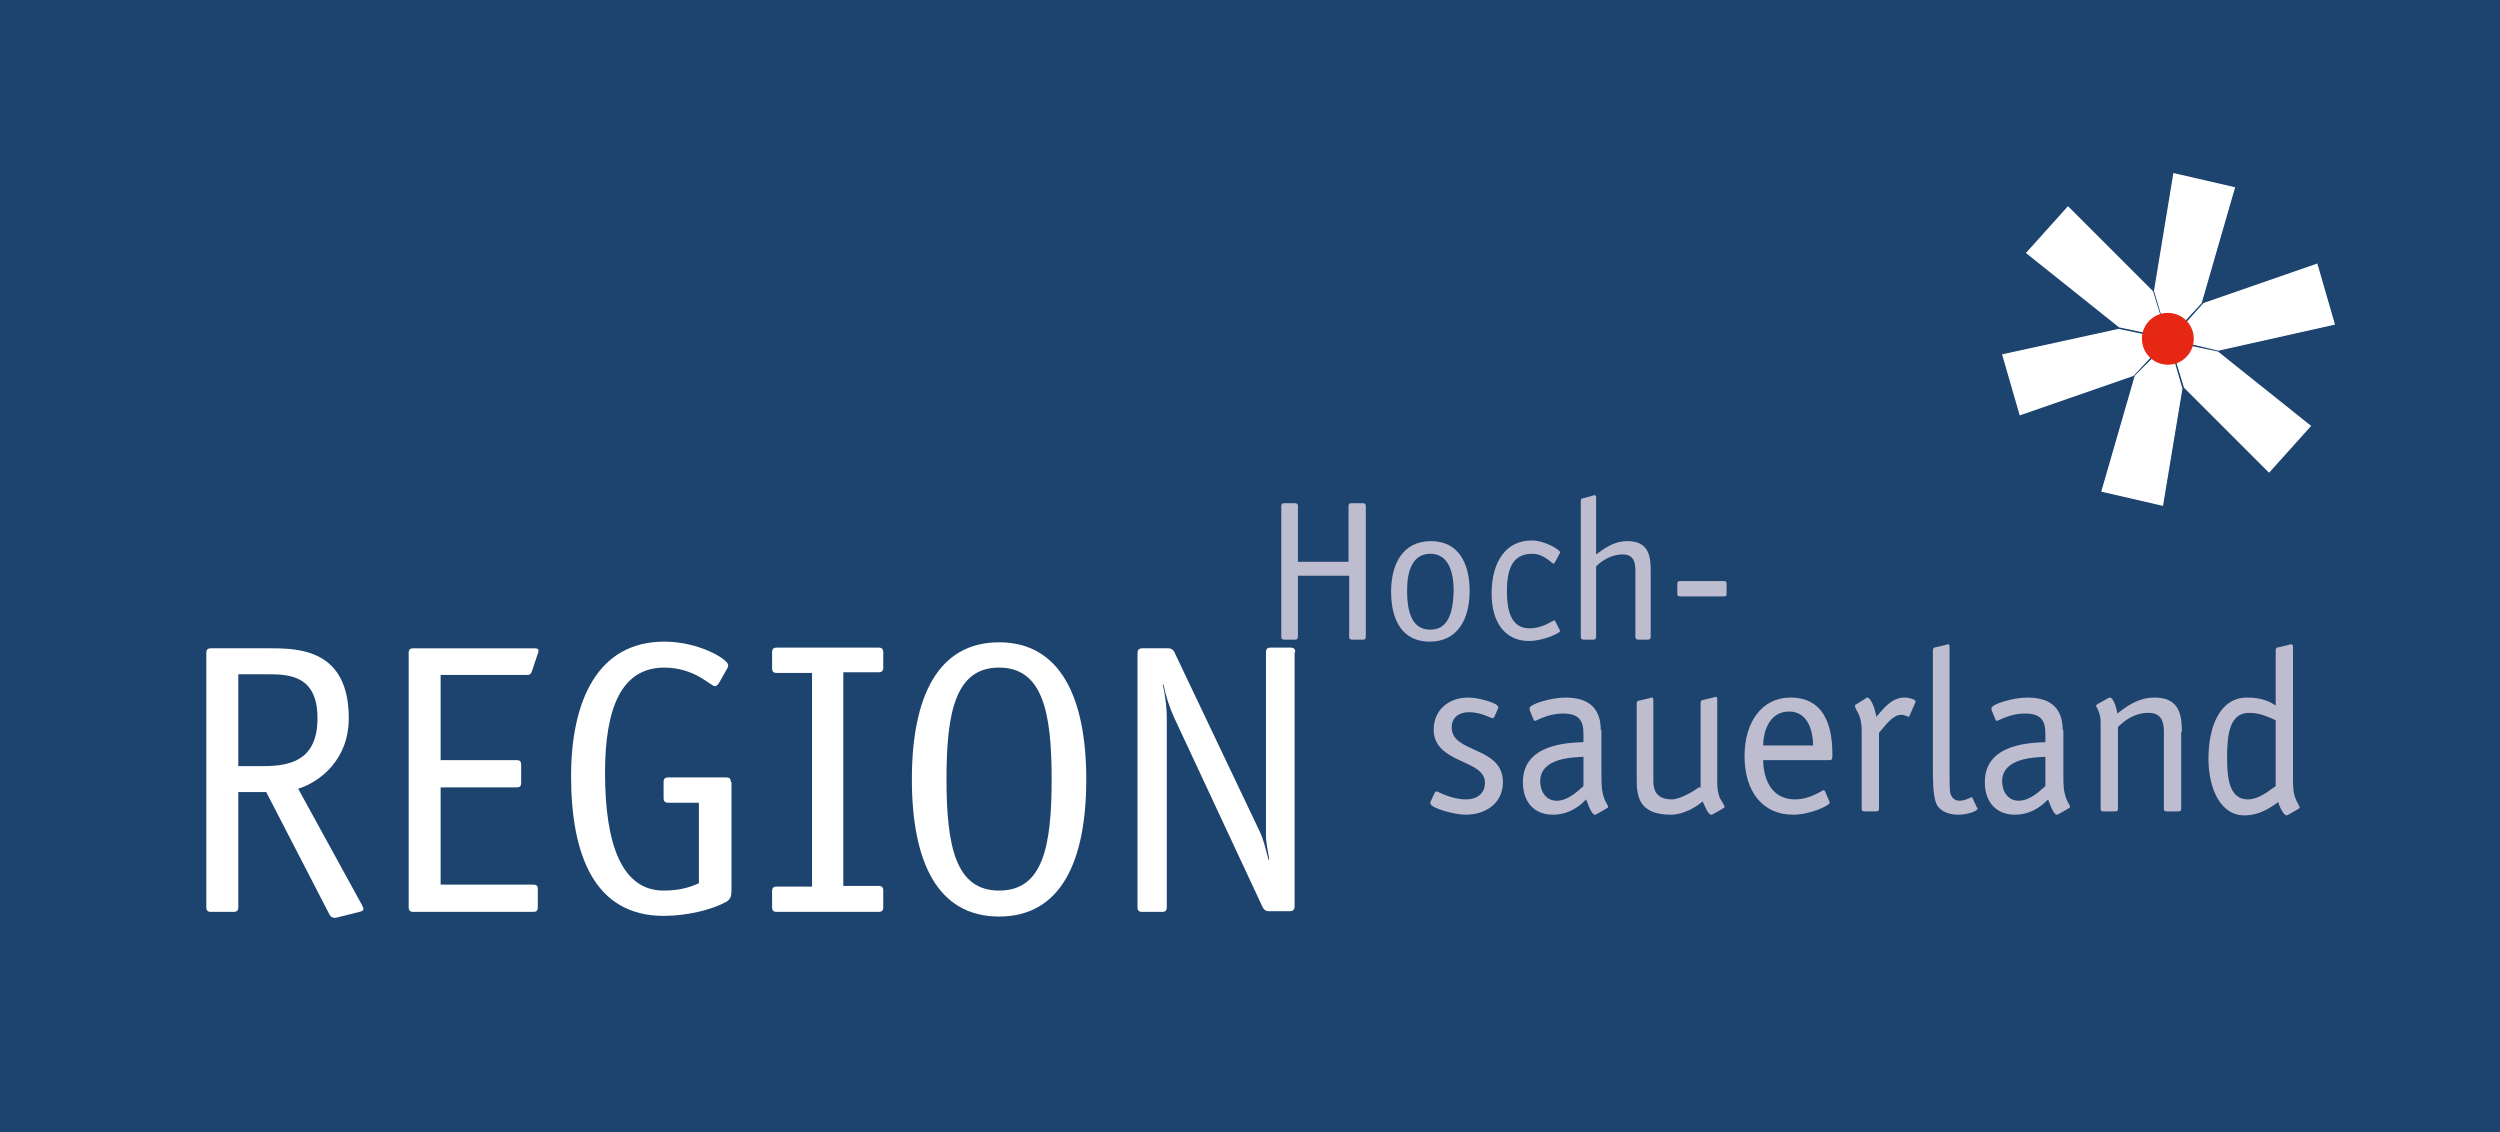 <?xml version="1.0" encoding="utf-8"?>
<!-- Generator: Adobe Illustrator 24.2.0, SVG Export Plug-In . SVG Version: 6.00 Build 0)  -->
<svg version="1.1" id="Ebene_1" xmlns="http://www.w3.org/2000/svg" xmlns:xlink="http://www.w3.org/1999/xlink" x="0px" y="0px"
	 width="375.6px" height="170.1px" viewBox="0 0 375.6 170.1" enable-background="new 0 0 375.6 170.1" xml:space="preserve">
<polygon fill="#1D436F" points="0,0 375.6,0 375.6,170.1 0,170.1 0,0 "/>
<polygon fill="#FFFFFF" stroke="#FFFFFF" stroke-width="0.173" stroke-miterlimit="3.864" points="326.6,26.1 335.7,28.2 
	330.7,45.5 328.2,48.2 324.8,47.4 323.7,43.7 326.6,26.1 "/>
<polygon fill="#FFFFFF" stroke="#FFFFFF" stroke-width="0.173" stroke-miterlimit="3.864" points="324.9,75.9 315.8,73.8 
	320.8,56.5 323.4,53.9 326.7,54.6 327.8,58.4 324.9,75.9 "/>
<polygon fill="#FFFFFF" stroke="#FFFFFF" stroke-width="0.173" stroke-miterlimit="3.864" points="347.1,64 340.9,70.9 
	328.2,58.2 327.1,54.6 329.4,52.1 333.2,52.9 347.1,64 "/>
<polygon fill="#FFFFFF" stroke="#FFFFFF" stroke-width="0.173" stroke-miterlimit="3.864" points="300.9,53.3 303.5,62.3 
	320.5,56.4 323,53.7 322.1,50.3 318.3,49.5 300.9,53.3 "/>
<polygon fill="#FFFFFF" stroke="#FFFFFF" stroke-width="0.173" stroke-miterlimit="3.864" points="304.5,38 310.7,31.1 
	323.4,43.8 324.5,47.4 322.2,49.9 318.4,49.1 304.5,38 "/>
<polygon fill="#FFFFFF" stroke="#FFFFFF" stroke-width="0.173" stroke-miterlimit="3.864" points="350.7,48.7 348.1,39.7 
	331.1,45.6 328.6,48.4 329.5,51.7 333.3,52.6 350.7,48.7 "/>
<path fill="#E52713" stroke="#E52713" stroke-width="0.186" stroke-miterlimit="3.864" d="M321.9,50.9c0-2.1,1.7-3.8,3.8-3.8
	c2.1,0,3.8,1.7,3.8,3.8c0,2.1-1.7,3.8-3.8,3.8C323.6,54.7,321.9,53,321.9,50.9L321.9,50.9z"/>
<path fill-rule="evenodd" clip-rule="evenodd" fill="#FFFFFF" d="M35.8,115.1v-13.8h4.4c3.3,0,7.5,0.2,7.5,6.6
	c0,6.2-3.9,7.2-8.1,7.2H35.8L35.8,115.1z M44.8,118.5c3.2-1,7.6-4.3,7.6-10.6c0-10.2-7.3-10.5-11.7-10.5h-9c-0.5,0-0.7,0.2-0.7,0.7
	v38.2c0,0.5,0.2,0.7,0.7,0.7h3.4c0.5,0,0.7-0.2,0.7-0.7v-17.3h4.2l9.5,18.4c0.2,0.4,0.5,0.5,0.9,0.5L54,137c0.4-0.1,0.6-0.2,0.6-0.4
	c0-0.2-0.1-0.4-0.2-0.6L44.8,118.5L44.8,118.5z"/>
<path fill="#FFFFFF" d="M80.8,133.5c0-0.4-0.2-0.6-0.7-0.6H66.2v-14.6h11.3c0.6,0,0.8-0.1,0.8-0.8v-2.5c0-0.6-0.1-0.8-0.8-0.8H66.2
	v-12.8H79c0.5,0,0.7,0,0.9-0.5l0.8-2.4c0.1-0.2,0.2-0.6,0.2-0.8c0-0.2-0.1-0.3-0.8-0.3h-18c-0.5,0-0.7,0.2-0.7,0.7v38.2
	c0,0.5,0.2,0.7,0.7,0.7H80c0.6,0,0.8-0.1,0.8-0.8V133.5L80.8,133.5z"/>
<path fill="#FFFFFF" d="M109.8,117.5c0-0.5-0.2-0.7-0.7-0.7h-8.7c-0.5,0-0.7,0.2-0.7,0.7v2.4c0,0.5,0.2,0.7,0.7,0.7h4.6v12.1
	c-1.1,0.5-2.7,1.1-5.3,1.1c-6.3,0-8.8-7-8.8-17.7c0-9.8,2.5-15.8,8.9-15.8c4.6,0,7,2.8,7.6,2.8c0.3,0,0.6-0.4,0.8-0.8l0.9-1.6
	c0.2-0.3,0.3-0.5,0.3-0.8c0-0.8-4.3-3.5-9.6-3.5c-10.2,0-14,9.2-14,20.2c0,12,3.6,21,13.9,21c3.5,0,7.2-0.9,9.4-2.1
	c0.8-0.5,0.8-0.9,0.8-2.4V117.5L109.8,117.5z"/>
<path fill="#FFFFFF" d="M132.7,133.8c0-0.5-0.2-0.7-0.7-0.7h-5.3v-32.1h5.3c0.5,0,0.7-0.2,0.7-0.7V98c0-0.5-0.2-0.7-0.7-0.7h-15.3
	c-0.5,0-0.7,0.2-0.7,0.7v2.4c0,0.5,0.2,0.7,0.7,0.7h5.3v32.1h-5.3c-0.5,0-0.7,0.2-0.7,0.7v2.4c0,0.5,0.2,0.7,0.7,0.7h15.3
	c0.5,0,0.7-0.2,0.7-0.7V133.8L132.7,133.8z"/>
<path fill-rule="evenodd" clip-rule="evenodd" fill="#FFFFFF" d="M163.2,117.1c0-12.3-3.9-20.6-13.1-20.6c-9.2,0-13.1,8.2-13.1,20.6
	c0,12.3,3.8,20.6,13.1,20.6C159.4,137.7,163.2,129.4,163.2,117.1L163.2,117.1z M150.1,133.8c-6.5,0-7.9-6.6-7.9-16.8
	c0-10.1,1.4-16.7,7.9-16.7c6.5,0,7.9,6.6,7.9,16.7C158,127.2,156.7,133.8,150.1,133.8L150.1,133.8z"/>
<path fill="#FFFFFF" d="M194.6,98c0-0.5-0.2-0.7-0.7-0.7h-3c-0.5,0-0.7,0.2-0.7,0.7v27.6c0,1,0.3,2.3,0.5,3.5l-0.1,0.1
	c-0.5-1.7-0.7-3-1.4-4.4l-12.8-26.9c-0.2-0.3-0.4-0.5-0.9-0.5h-3.9c-0.5,0-0.7,0.3-0.7,0.7v38.2c0,0.5,0.2,0.7,0.7,0.7h3
	c0.5,0,0.7-0.2,0.7-0.7V108c0-1.3-0.1-2.9-0.6-5.1l0.1-0.1c0.3,1.6,0.9,3.5,1.6,5l13.3,28.5c0.2,0.4,0.5,0.6,0.9,0.6h3.2
	c0.5,0,0.7-0.3,0.7-0.7V98L194.6,98z"/>
<path fill="#BEBDCF" d="M202.7,86.5v9.2c0,0.2,0.1,0.4,0.4,0.4h1.7c0.2,0,0.4-0.1,0.4-0.4V76c0-0.2-0.1-0.4-0.4-0.4H203
	c-0.2,0-0.4,0.1-0.4,0.4v8.4H195V76c0-0.2-0.1-0.4-0.4-0.4h-1.7c-0.2,0-0.4,0.1-0.4,0.4v19.7c0,0.2,0.1,0.4,0.4,0.4h1.7
	c0.2,0,0.4-0.1,0.4-0.4v-9.2H202.7L202.7,86.5z"/>
<path fill-rule="evenodd" clip-rule="evenodd" fill="#BEBDCF" d="M220.8,88.8c0-4.2-1.7-7.5-5.8-7.5c-4.3,0-6,3.5-6,7.6
	c0,4.3,1.7,7.5,5.8,7.5C219,96.4,220.8,93,220.8,88.8L220.8,88.8z M214.9,94.6c-2.7,0-3.5-2.5-3.5-5.9c0-2.9,0.8-5.5,3.5-5.5
	c2.7,0,3.5,2.7,3.5,5.6C218.3,92.2,217.5,94.6,214.9,94.6L214.9,94.6z"/>
<path fill="#BEBDCF" d="M233.7,93.4c-0.1-0.1-0.1-0.2-0.2-0.2c-0.2,0-1.7,1.2-3.7,1.2c-2.9,0-3.4-2.9-3.4-5.6c0-3.4,0.9-5.6,3.8-5.6
	c1.8,0,3,1.5,3.2,1.5c0.1,0,0.1-0.1,0.2-0.2l0.7-1.3c0-0.1,0.1-0.1,0.1-0.2c0-0.4-2.3-1.8-4.3-1.8c-3.7,0-6,3-6,8
	c0,4.4,2.1,7.1,5.6,7.1c2.2,0,4.7-1.2,4.7-1.5c0-0.1-0.1-0.1-0.1-0.2L233.7,93.4L233.7,93.4z"/>
<path fill="#BEBDCF" d="M237.5,95.7c0,0.2,0.1,0.4,0.4,0.4h1.5c0.2,0,0.4-0.1,0.4-0.4V85.1c0.7-0.7,2.1-1.8,4-1.8
	c1.6,0,1.9,1.1,1.9,2.4v10c0,0.2,0.1,0.4,0.4,0.4h1.5c0.2,0,0.4-0.1,0.4-0.4v-9.9c0-2.1-0.2-4.5-3.5-4.5c-2.2,0-3.7,1.3-4.7,2v-8.5
	c0-0.1,0-0.4-0.2-0.4c-0.2,0-0.1,0-0.4,0.1l-1.5,0.4c-0.1,0-0.2,0.1-0.2,0.4V95.7L237.5,95.7z"/>
<path fill="#BEBDCF" d="M259.4,87.7c0-0.3-0.1-0.4-0.4-0.4h-6.6c-0.3,0-0.4,0.1-0.4,0.5v1.4c0,0.3,0.1,0.4,0.4,0.4h6.6
	c0.3,0,0.4-0.1,0.4-0.3V87.7L259.4,87.7z"/>
<path fill="#BEBDCF" d="M225,106.6c0-0.1,0.1-0.2,0.1-0.3c0-0.2-0.1-0.3-0.4-0.5c-0.9-0.5-2.9-1-4.1-1c-3.1,0-5.2,2-5.2,4.8
	c0,5.2,7.7,4.4,7.7,8c0,1.7-1.3,2.5-2.8,2.5c-2.4,0-4.2-1.2-4.5-1.2c-0.1,0-0.2,0.1-0.3,0.3l-0.5,1.1c-0.1,0.1-0.1,0.2-0.1,0.4
	c0,0.7,3.6,1.7,5.3,1.7c3,0,5.6-1.7,5.6-4.9c0-5.4-7.7-4.3-7.7-8.2c0-1.6,1.2-2.3,2.6-2.3c1.8,0,3.3,0.9,3.5,0.9
	c0.2,0,0.3-0.1,0.4-0.4L225,106.6L225,106.6z"/>
<path fill-rule="evenodd" clip-rule="evenodd" fill="#BEBDCF" d="M240.5,109.7c0-2.9-1.4-4.9-5.3-4.9c-2.2,0-5.4,1-5.4,1.6
	c0,0.2,0,0.3,0.1,0.5l0.5,1.2c0,0.1,0.1,0.2,0.2,0.2c0.3,0,1.9-1.1,4.2-1.1c2.5,0,3.1,1.1,3.1,3.1v1.2c-2.2,0.1-9.1,0.2-9.1,6
	c0,3.1,1.8,4.9,4.5,4.9c2.9,0,4.6-1.9,5-2.3c0.2,0.5,0.8,2.3,1.3,2.3c0.1,0,0.1,0,0.3-0.1l1.4-0.8c0.1-0.1,0.3-0.1,0.3-0.3
	c0-0.2-0.5-0.9-0.6-1.3c-0.3-1-0.4-1.3-0.4-3.5V109.7L240.5,109.7z M237.9,118.1c-0.6,0.5-2.2,2.2-4,2.2c-1.8,0-2.5-1.6-2.5-2.9
	c0-3.6,5-3.6,6.5-3.7V118.1L237.9,118.1z"/>
<path fill="#BEBDCF" d="M255.2,118.3c-0.7,0.6-2.9,1.8-4,1.8c-2.3,0-2.8-1.3-2.8-2.8v-12c0-0.2,0-0.5-0.2-0.5c-0.2,0-0.1,0-0.4,0.1
	l-1.7,0.4c-0.1,0-0.2,0.2-0.2,0.4v11.5c0,2.5,0.4,5.2,5.1,5.2c2,0,3.9-1.2,4.8-2c0.4,0.8,0.8,2,1.3,2c0.1,0,0.1,0,0.3-0.1l1.4-0.8
	c0.1-0.1,0.3-0.1,0.3-0.3c0-0.2-0.5-0.9-0.7-1.3c-0.3-0.7-0.4-1.5-0.4-2.3v-12.4c0-0.2,0-0.5-0.2-0.5c-0.2,0-0.1,0-0.4,0.1l-1.7,0.4
	c-0.1,0-0.2,0.2-0.2,0.4V118.3L255.2,118.3z"/>
<path fill-rule="evenodd" clip-rule="evenodd" fill="#BEBDCF" d="M264.9,112c0-1.7,0.7-5.1,3.9-5.1c3,0,3.6,3.3,3.6,5.1H264.9
	L264.9,112z M274.2,118.9c-0.1-0.1-0.1-0.2-0.2-0.2c-0.2,0-2,1.4-4.3,1.4c-4,0-4.8-3.8-4.8-5.9h10c0.4,0,0.4-0.3,0.4-0.8
	c0-3-0.5-8.6-6.3-8.6c-4.3,0-6.9,3.7-6.9,8.8c0,5.3,2.7,8.8,7.3,8.8c2.6,0,5.5-1.4,5.5-1.8c0-0.1-0.1-0.2-0.1-0.3L274.2,118.9
	L274.2,118.9z"/>
<path fill="#BEBDCF" d="M282.3,110.1c0.8-0.9,2-2.7,3.3-2.7c0.7,0,1,0.3,1.1,0.3c0.1,0,0.2-0.2,0.2-0.2l0.8-1.8
	c0-0.1,0.1-0.2,0.1-0.3c0-0.3-0.9-0.6-1.7-0.6c-2,0-3.3,1.9-4.2,2.9c-0.1-0.8-0.7-2.9-1.4-2.9c-0.1,0-0.2,0.1-0.3,0.2l-1.3,0.8
	c-0.1,0-0.2,0.1-0.2,0.3c0,0.1,0.1,0.4,0.4,0.9c0.5,0.9,0.6,2,0.6,2.6v11.9c0,0.3,0.1,0.4,0.4,0.4h1.8c0.3,0,0.4-0.1,0.4-0.4V110.1
	L282.3,110.1z"/>
<path fill="#BEBDCF" d="M296.4,120c0-0.1,0-0.2-0.2-0.2c-0.2,0-0.9,0.5-1.8,0.5c-1,0-1.3-0.8-1.4-1.2c-0.1-0.4-0.1-2.2-0.1-3.3V97.3
	c0-0.2,0-0.5-0.2-0.5c-0.2,0-0.1,0-0.4,0.1l-1.7,0.4c-0.1,0-0.2,0.2-0.2,0.4v18c0,1.2,0,3.9,0.5,5c0.4,1,1.6,1.7,3.3,1.7
	c1.3,0,2.9-0.5,2.9-0.9c0-0.1,0-0.2-0.1-0.2L296.4,120L296.4,120z"/>
<path fill-rule="evenodd" clip-rule="evenodd" fill="#BEBDCF" d="M309.9,109.7c0-2.9-1.4-4.9-5.3-4.9c-2.2,0-5.4,1-5.4,1.6
	c0,0.2,0,0.3,0.1,0.5l0.5,1.2c0,0.1,0.1,0.2,0.2,0.2c0.3,0,1.9-1.1,4.2-1.1c2.5,0,3.1,1.1,3.1,3.1v1.2c-2.2,0.1-9.1,0.2-9.1,6
	c0,3.1,1.8,4.9,4.5,4.9c2.9,0,4.6-1.9,5-2.3c0.2,0.5,0.8,2.3,1.3,2.3c0.1,0,0.1,0,0.3-0.1l1.4-0.8c0.1-0.1,0.3-0.1,0.3-0.3
	c0-0.2-0.5-0.9-0.6-1.3c-0.3-1-0.4-1.3-0.4-3.5V109.7L309.9,109.7z M307.3,118.1c-0.6,0.5-2.2,2.2-4,2.2c-1.8,0-2.5-1.6-2.5-2.9
	c0-3.6,5-3.6,6.5-3.7V118.1L307.3,118.1z"/>
<path fill="#BEBDCF" d="M327.8,110c0-2.5-0.3-5.2-4.1-5.2c-2.6,0-4.4,1.5-5.6,2.4c0-0.3-0.5-2.4-1.1-2.4c-0.1,0-0.2,0.1-0.3,0.1
	l-1.6,0.9c-0.1,0.1-0.2,0.2-0.2,0.2c0,0.2,0.3,0.4,0.6,1.5c0.1,0.5,0.1,0.9,0.1,2v12c0,0.3,0.1,0.4,0.4,0.4h1.8
	c0.3,0,0.4-0.1,0.4-0.4v-12.3c0.9-0.8,2.3-2.1,4.6-2.1c1.9,0,2.3,1.3,2.3,2.8v11.6c0,0.3,0.1,0.4,0.4,0.4h1.8c0.3,0,0.4-0.1,0.4-0.4
	V110L327.8,110z"/>
<path fill-rule="evenodd" clip-rule="evenodd" fill="#BEBDCF" d="M341.9,118.1c-0.8,0.5-2.4,2-4.2,2c-2.8,0-3.1-3.3-3.1-6.2
	c0-3.4,0.3-6.8,3.3-6.8c1.7,0,2.8,0.6,4,1.1V118.1L341.9,118.1z M344.5,97.3c0-0.2,0-0.5-0.3-0.5c-0.2,0-0.1,0-0.4,0.1l-1.7,0.4
	c-0.1,0-0.2,0.2-0.2,0.4v8.3c-0.9-0.6-2.1-1.2-4.3-1.2c-4,0-5.8,4.2-5.8,9.2c0,4.3,1.7,8.5,5.4,8.5c2.6,0,4.3-1.5,5.1-2
	c0.1,0.6,0.8,2,1.2,2c0.1,0,0.1,0,0.3-0.1l1.4-0.8c0.1-0.1,0.3-0.1,0.3-0.3c0-0.2-0.5-0.9-0.6-1.3c-0.4-0.9-0.4-1.9-0.4-3.5V97.3
	L344.5,97.3z"/>
</svg>
